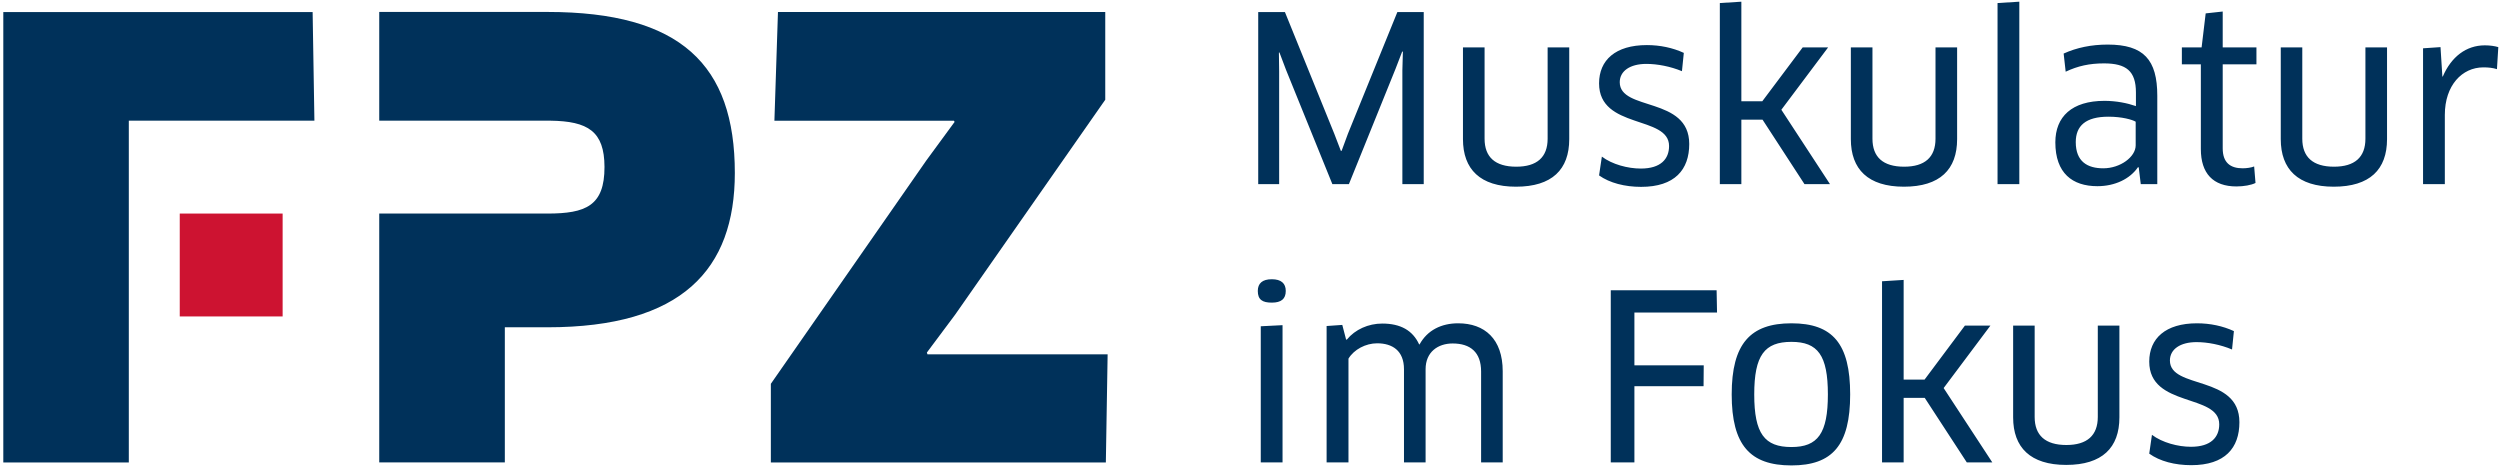 <svg xmlns="http://www.w3.org/2000/svg" viewBox="0 0 295 55" width="295" height="55">
	<style>
		tspan { white-space:pre }
		.shp0 { fill: #00315a } 
		.shp1 { fill: #cd1331 } 
	</style>
	<g id="Page 1">
		<path id="Path 2" class="shp0" d="M130.49,54.57l0.21,-12.76h-21.26l-0.07,-0.21l3.33,-4.46l17.72,-25.37v-10.35h-38.62l-0.42,12.83h21.19l0.07,0.14l-3.33,4.54l-18.35,26.36v9.28z" />
		<path id="Path 3" class="shp1" d="M33.35,25.2h-12.14v12.14h12.14z" />
		<path id="Path 4" class="shp0" d="M64.6 1.41L44.75 1.41L44.75 14.24L59.57 14.24L60.23 14.24L64.6 14.24C64.71 14.24 64.83 14.24 64.94 14.24C69.38 14.3 71.32 15.49 71.33 19.7C71.34 24.29 69.11 25.2 64.6 25.2L59.57 25.2L59.57 25.2L44.75 25.2L44.75 54.56L59.57 54.56L59.57 38.62L64.6 38.62C80.47 38.62 86.71 31.81 86.71 20.41C86.71 7.65 80.33 1.41 64.6 1.41ZM15.2 14.24L15.2 54.57L0.39 54.57L0.39 1.42L36.89 1.42L37.1 14.24L15.2 14.24ZM151.62 1.42L157.44 15.77L158.22 17.8L158.31 17.8L159.06 15.77L164.89 1.42L168 1.42L168 21.73L165.48 21.73L165.48 8.3L165.54 6.1L165.46 6.08L164.67 8.13L159.17 21.73L157.22 21.73L151.75 8.24L150.97 6.18L150.91 6.21L150.94 8.4L150.94 21.73L148.47 21.73L148.47 1.42L151.62 1.42ZM185.17 16.42C185.17 20 183.14 22.03 178.89 22.03C174.66 22.03 172.63 19.97 172.63 16.42L172.63 5.59L175.18 5.59L175.18 16.37C175.18 18.53 176.42 19.67 178.92 19.67C181.35 19.67 182.62 18.56 182.62 16.37L182.62 5.59L185.17 5.59L185.17 16.42ZM193.65 22.05C191.73 22.05 189.94 21.59 188.69 20.7L189.02 18.48C190.23 19.4 192.08 19.89 193.62 19.89C195.98 19.89 196.95 18.75 196.95 17.23C196.95 13.58 188.69 15.28 188.69 9.84C188.69 7.1 190.62 5.32 194.33 5.32C195.9 5.32 197.39 5.64 198.69 6.24L198.47 8.4C197.12 7.84 195.57 7.54 194.27 7.54C192.35 7.54 191.13 8.38 191.13 9.7C191.13 13.14 199.33 11.36 199.33 16.99C199.33 20.02 197.63 22.05 193.65 22.05ZM205.48 11.95L207.95 11.95L212.72 5.59L215.72 5.59L210.2 12.95L215.94 21.73L212.93 21.73L207.98 14.12L205.48 14.12L205.48 21.73L202.94 21.73L202.94 0.36L205.48 0.2L205.48 11.95ZM230.94 16.42C230.94 20 228.91 22.03 224.66 22.03C220.43 22.03 218.4 19.97 218.4 16.42L218.4 5.59L220.95 5.59L220.95 16.37C220.95 18.53 222.19 19.67 224.69 19.67C227.12 19.67 228.39 18.56 228.39 16.37L228.39 5.59L230.94 5.59L230.94 16.42ZM235.71 21.73L235.71 0.36L238.28 0.2L238.28 21.73L235.71 21.73ZM252.01 14.36C251.61 14.12 250.41 13.77 248.79 13.77C246.11 13.77 244.94 14.85 244.94 16.77C244.94 19.08 246.33 19.86 248.19 19.86C250.2 19.86 252.01 18.51 252.01 17.15L252.01 14.36ZM252.37 19.75L252.28 19.73C251.34 21.11 249.57 21.97 247.49 21.97C244.54 21.97 242.53 20.43 242.53 16.8C242.53 13.77 244.48 11.9 248.33 11.9C249.71 11.9 251.04 12.17 252.04 12.52L252.04 10.92C252.04 8.38 250.9 7.48 248.27 7.48C246.57 7.48 245.19 7.78 243.75 8.46L243.51 6.32C245.05 5.62 246.78 5.26 248.71 5.26C252.96 5.26 254.56 7.05 254.56 11.3L254.56 21.73L252.61 21.73L252.37 19.75ZM262.28 7.59L262.28 17.51C262.28 19.18 263.17 19.86 264.63 19.86C265.09 19.86 265.66 19.78 265.99 19.64L266.15 21.59C265.66 21.84 264.77 22 263.9 22C261.14 22 259.7 20.46 259.7 17.59L259.7 7.59L257.46 7.59L257.46 5.59L259.79 5.59L260.27 1.58L262.28 1.36L262.28 5.59L266.26 5.59L266.26 7.59L262.28 7.59ZM281.67 16.42C281.67 20 279.64 22.03 275.38 22.03C271.16 22.03 269.13 19.97 269.13 16.42L269.13 5.59L271.67 5.59L271.67 16.37C271.67 18.53 272.92 19.67 275.41 19.67C277.85 19.67 279.12 18.56 279.12 16.37L279.12 5.59L281.67 5.59L281.67 16.42ZM285.92 21.73L285.92 5.7L287.98 5.56L288.2 9.03L288.25 9.03C289.25 6.7 291.01 5.35 293.21 5.35C293.8 5.35 294.37 5.43 294.8 5.56L294.64 8.16C294.15 8 293.61 7.95 293.04 7.95C290.52 7.95 288.49 10.08 288.49 13.55L288.49 21.73L285.92 21.73ZM148.77 54.56L148.77 38.5L151.34 38.37L151.34 54.56L148.77 54.56ZM150.07 35.71C148.96 35.71 148.42 35.36 148.42 34.33C148.42 33.44 148.96 32.95 150.07 32.95C151.18 32.95 151.72 33.44 151.72 34.33C151.72 35.28 151.18 35.71 150.07 35.71ZM174.77 54.56L174.77 43.84C174.77 41.56 173.5 40.53 171.41 40.53C169.68 40.53 168.22 41.53 168.22 43.57L168.22 54.56L165.67 54.56L165.67 43.57C165.67 41.37 164.29 40.51 162.5 40.51C161.15 40.51 159.77 41.24 159.12 42.32L159.12 54.56L156.54 54.56L156.54 38.47L158.39 38.34L158.84 40.07L158.93 40.07C159.9 38.88 161.47 38.18 163.1 38.18C165.27 38.18 166.7 38.99 167.46 40.64L167.51 40.64C168.43 38.96 170.09 38.15 172.06 38.15C175.18 38.15 177.32 39.99 177.32 43.81L177.32 54.56L174.77 54.56ZM192.86 36.88L192.86 43.11L201.04 43.11L201.02 45.57L192.86 45.57L192.86 54.56L190.07 54.56L190.07 34.25L202.56 34.25L202.61 36.88L192.86 36.88ZM211.39 52.75C214.5 52.75 215.69 51.15 215.69 46.54C215.69 41.92 214.5 40.34 211.39 40.34C208.22 40.34 207 41.92 207 46.54C207 51.18 208.22 52.75 211.39 52.75ZM211.39 54.92C206.51 54.92 204.34 52.53 204.34 46.54C204.34 40.56 206.54 38.15 211.39 38.15C216.26 38.15 218.32 40.56 218.32 46.54C218.32 52.53 216.23 54.92 211.39 54.92ZM224.63 44.79L227.1 44.79L231.86 38.42L234.87 38.42L229.35 45.79L235.09 54.56L232.08 54.56L227.12 46.95L224.63 46.95L224.63 54.56L222.08 54.56L222.08 33.19L224.63 33.03L224.63 44.79ZM250.09 49.25C250.09 52.83 248.06 54.86 243.81 54.86C239.58 54.86 237.55 52.8 237.55 49.25L237.55 38.42L240.09 38.42L240.09 49.2C240.09 51.37 241.34 52.51 243.83 52.51C246.27 52.51 247.54 51.39 247.54 49.2L247.54 38.42L250.09 38.42L250.09 49.25ZM258.57 54.89C256.64 54.89 254.86 54.43 253.61 53.53L253.93 51.31C255.15 52.23 257 52.72 258.54 52.72C260.9 52.72 261.87 51.58 261.87 50.07C261.87 46.41 253.61 48.12 253.61 42.67C253.61 39.94 255.53 38.15 259.24 38.15C260.81 38.15 262.3 38.47 263.6 39.07L263.38 41.24C262.03 40.67 260.49 40.37 259.19 40.37C257.27 40.37 256.05 41.21 256.05 42.54C256.05 45.98 264.25 44.19 264.25 49.82C264.25 52.86 262.55 54.89 258.57 54.89Z" />
	</g>
</svg>